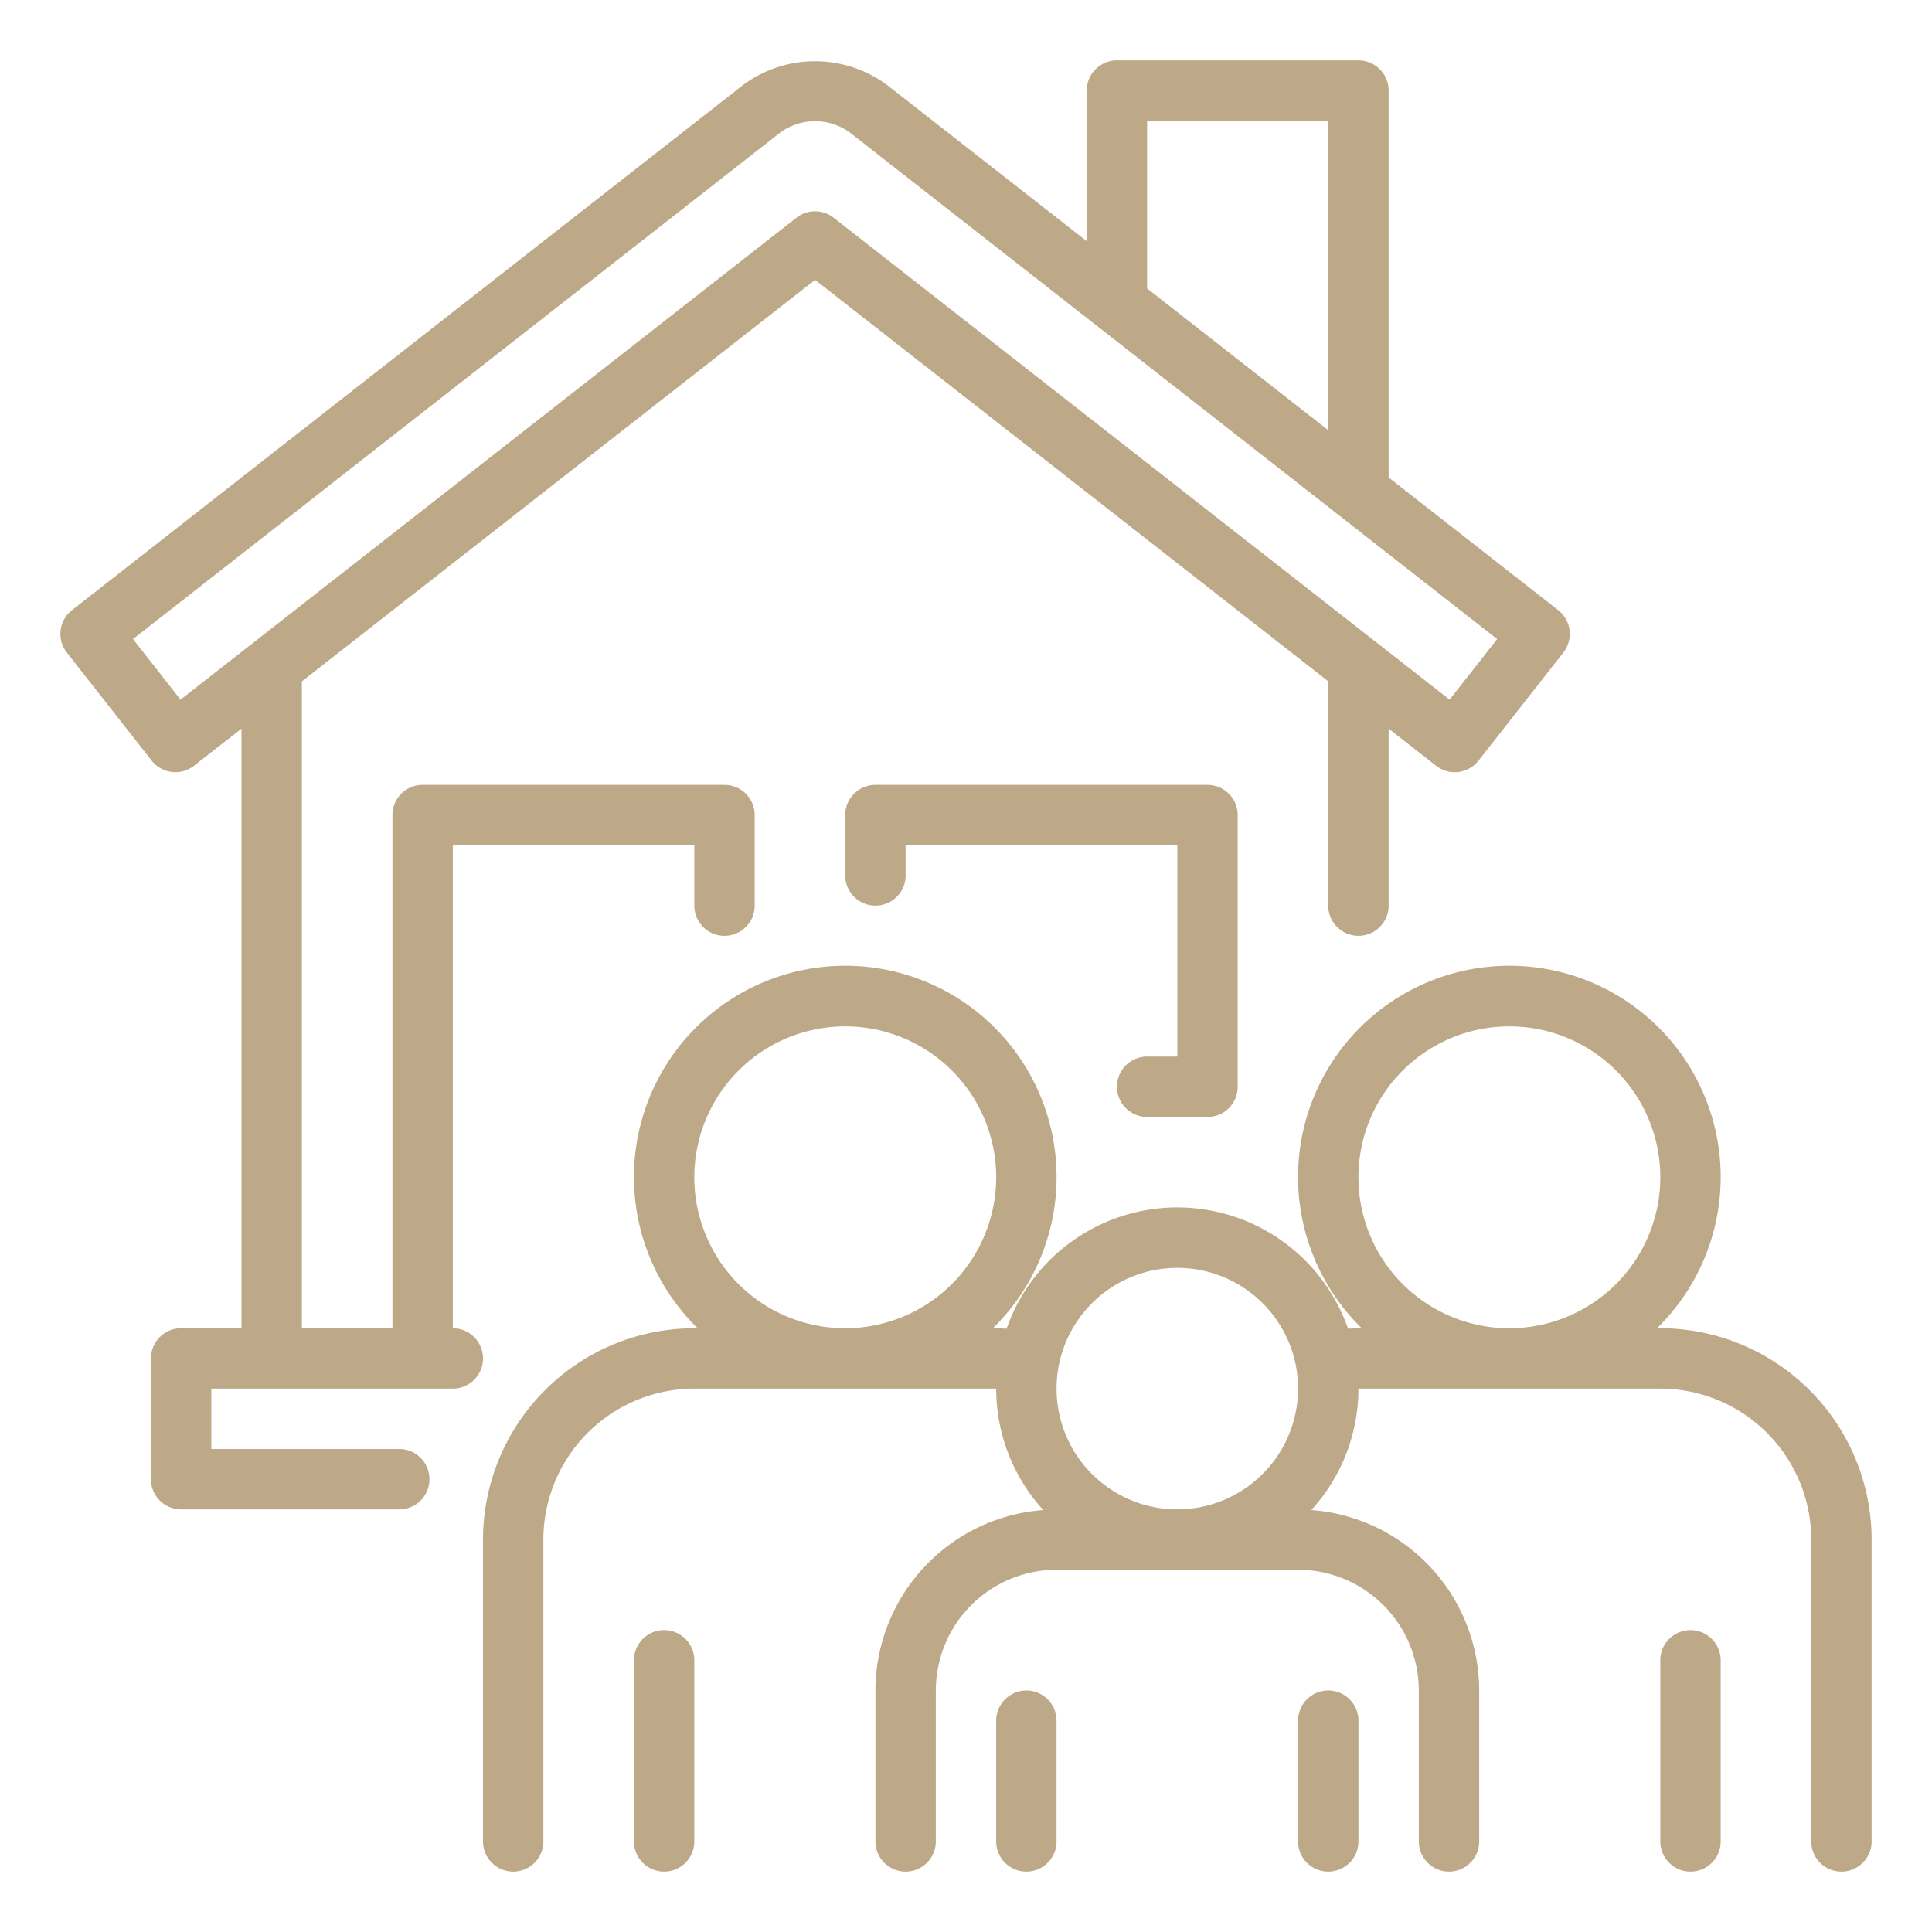 <?xml version="1.0" encoding="UTF-8"?> <svg xmlns="http://www.w3.org/2000/svg" xmlns:xlink="http://www.w3.org/1999/xlink" xmlns:svgjs="http://svgjs.com/svgjs" width="512" height="512" x="0" y="0" viewBox="0 0 64 64" style="enable-background:new 0 0 512 512" xml:space="preserve"> <g> <path d="M15 44V28h8v2a1 1 0 0 0 2 0v-3a1 1 0 0 0-1-1H14a1 1 0 0 0-1 1v17h-3V22.571L27 9.27 44 22.57V30a1 1 0 0 0 2 0v-5.864l1.574 1.232a1 1 0 0 0 1.403-.17l2.81-3.58a1 1 0 0 0-.17-1.406L46 15.817V3a1 1 0 0 0-1-1h-8a1 1 0 0 0-1 1v4.99L29.404 2.83a4.006 4.006 0 0 0-4.808 0L2.384 20.212a1 1 0 0 0-.17 1.405l2.81 3.58a1 1 0 0 0 1.402.17L8 24.138V44H6a1 1 0 0 0-1 1v4a1 1 0 0 0 1 1h7.226a1 1 0 0 0 0-2H7v-2h8a1 1 0 0 0 0-2ZM38 4h6v10.252l-6-4.696ZM5.98 23.177 4.405 21.17 25.829 4.404a1.953 1.953 0 0 1 2.342 0L49.595 21.17l-1.575 2.007L27.616 7.212a1 1 0 0 0-1.232 0ZM23 55v6a1 1 0 0 1-2 0v-6a1 1 0 0 1 2 0Zm32-11h-.11a7 7 0 1 0-9.78 0H45c-.114 0-.23.01-.344.016a5.99 5.99 0 0 0-11.312 0C33.23 44.01 33.114 44 33 44h-.11a7 7 0 1 0-9.78 0H23a7.008 7.008 0 0 0-7 7v10a1 1 0 0 0 2 0V51a5.006 5.006 0 0 1 5-5h10a5.97 5.97 0 0 0 1.56 4.022A6.003 6.003 0 0 0 29 56v5a1 1 0 0 0 2 0v-5a4.005 4.005 0 0 1 4-4h8a4.005 4.005 0 0 1 4 4v5a1 1 0 0 0 2 0v-5a6.003 6.003 0 0 0-5.56-5.978A5.97 5.97 0 0 0 45 46h10a5.006 5.006 0 0 1 5 5v10a1 1 0 0 0 2 0V51a7.008 7.008 0 0 0-7-7Zm-27 0a5 5 0 1 1 5-5 5.006 5.006 0 0 1-5 5Zm11 6a4 4 0 1 1 4-4 4.005 4.005 0 0 1-4 4Zm11-6a5 5 0 1 1 5-5 5.006 5.006 0 0 1-5 5Zm7 11v6a1 1 0 0 1-2 0v-6a1 1 0 0 1 2 0Zm-12 2v4a1 1 0 0 1-2 0v-4a1 1 0 0 1 2 0Zm-10 0v4a1 1 0 0 1-2 0v-4a1 1 0 0 1 2 0Zm4-22v-7h-9v1a1 1 0 0 1-2 0v-2a1 1 0 0 1 1-1h11a1 1 0 0 1 1 1v9a1 1 0 0 1-1 1h-2a1 1 0 0 1 0-2Z" data-name="09-Family" fill="#bda988" data-original="#000000" opacity="1"></path> </g> </svg> 